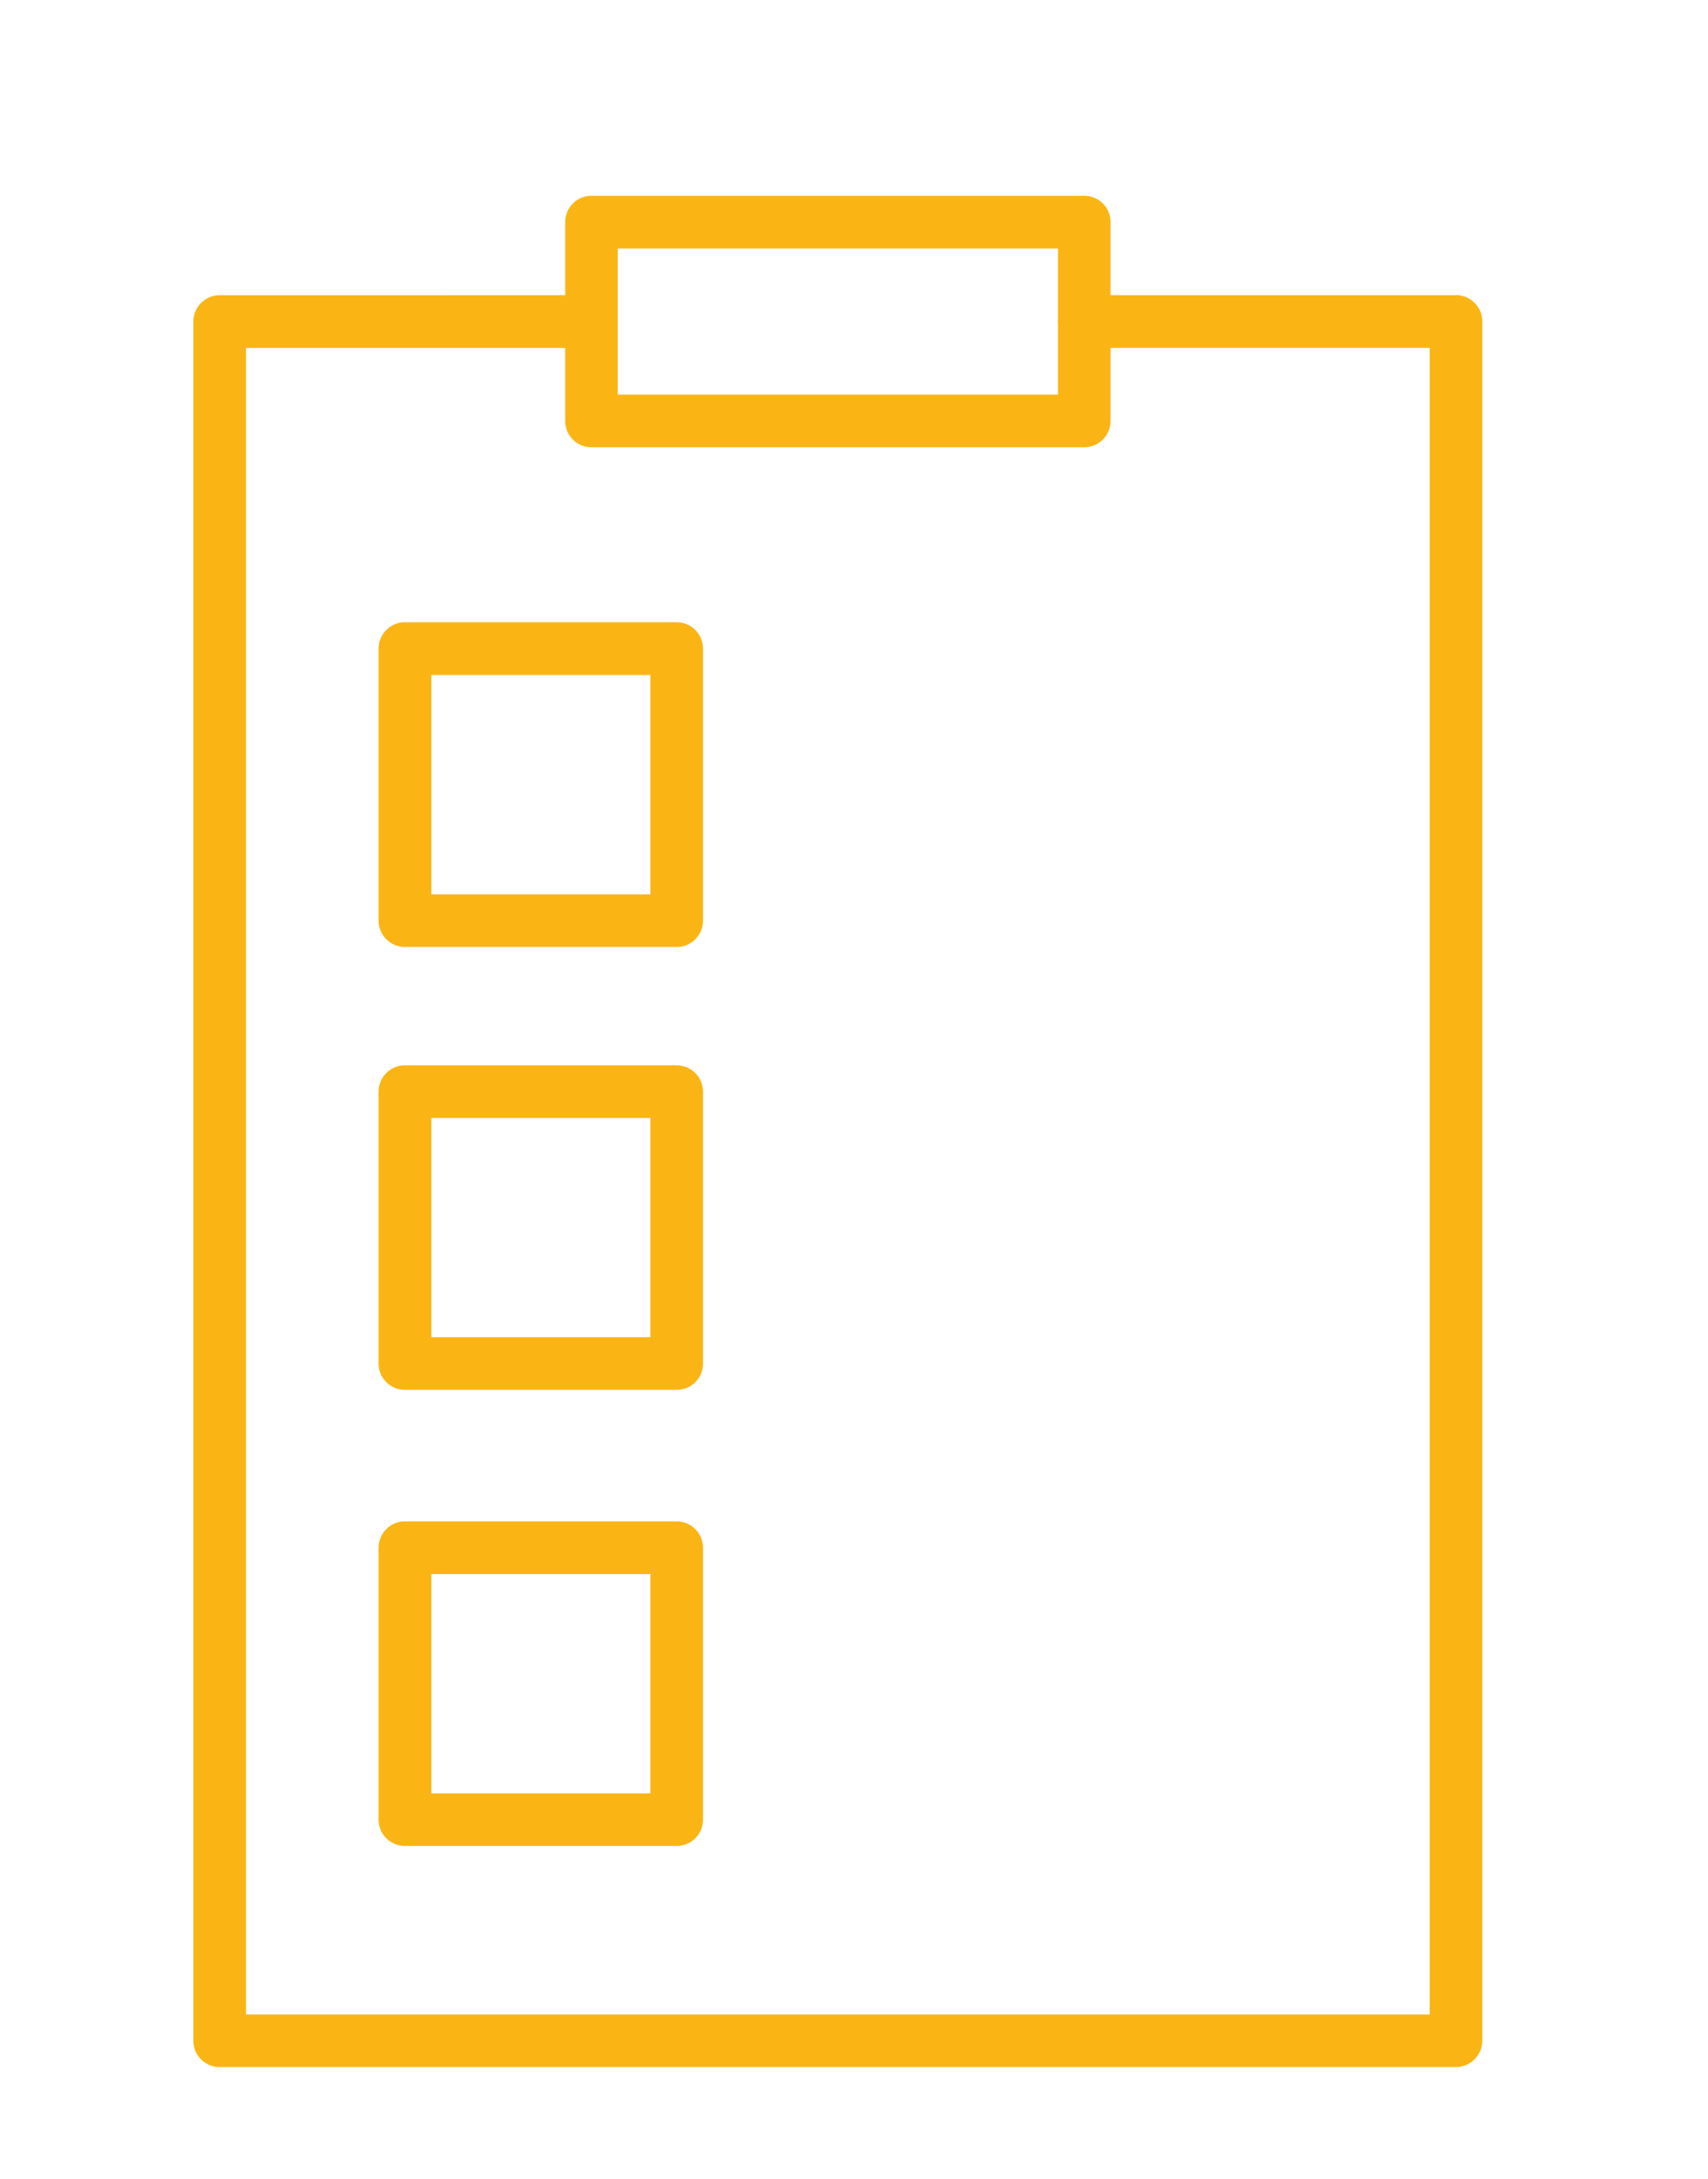 <?xml version="1.0"?>
<svg xmlns="http://www.w3.org/2000/svg" viewBox="0 0 25.699 32.768" width="80" height="102"><path fill="#FAB515" d="M21.907 31.09H3.305a.396.396 0 01-.396-.396V4.837c0-.218.177-.397.396-.397H8.9a.397.397 0 010 .793H3.701v25.066h17.811V5.232h-5.196a.396.396 0 010-.793h5.592c.217 0 .396.179.396.397v25.857a.4.4 0 01-.397.397z"/><path fill="#FAB515" d="M16.315 6.727H8.9a.394.394 0 01-.396-.396v-2.99c0-.219.175-.396.396-.396h7.415c.219 0 .395.177.395.396v2.99a.395.395 0 01-.395.396zm-7.021-.792h6.625V3.738H9.294v2.197zM10.181 14.243H6.092a.397.397 0 01-.396-.397v-4.09c0-.22.178-.397.396-.397h4.088c.221 0 .397.177.397.397v4.09a.395.395 0 01-.396.397zm-3.691-.791h3.296v-3.3H6.49v3.3zM10.181 20.904H6.092a.395.395 0 01-.396-.396V16.42c0-.22.178-.397.396-.397h4.088c.221 0 .397.177.397.397v4.088a.393.393 0 01-.396.396zm-3.691-.792h3.296v-3.297H6.49v3.297zM10.181 27.764H6.092a.396.396 0 01-.396-.395v-4.09c0-.219.178-.397.396-.397h4.088c.221 0 .397.179.397.397v4.09a.394.394 0 01-.396.395zm-3.691-.791h3.296v-3.298H6.49v3.298z"/></svg>
